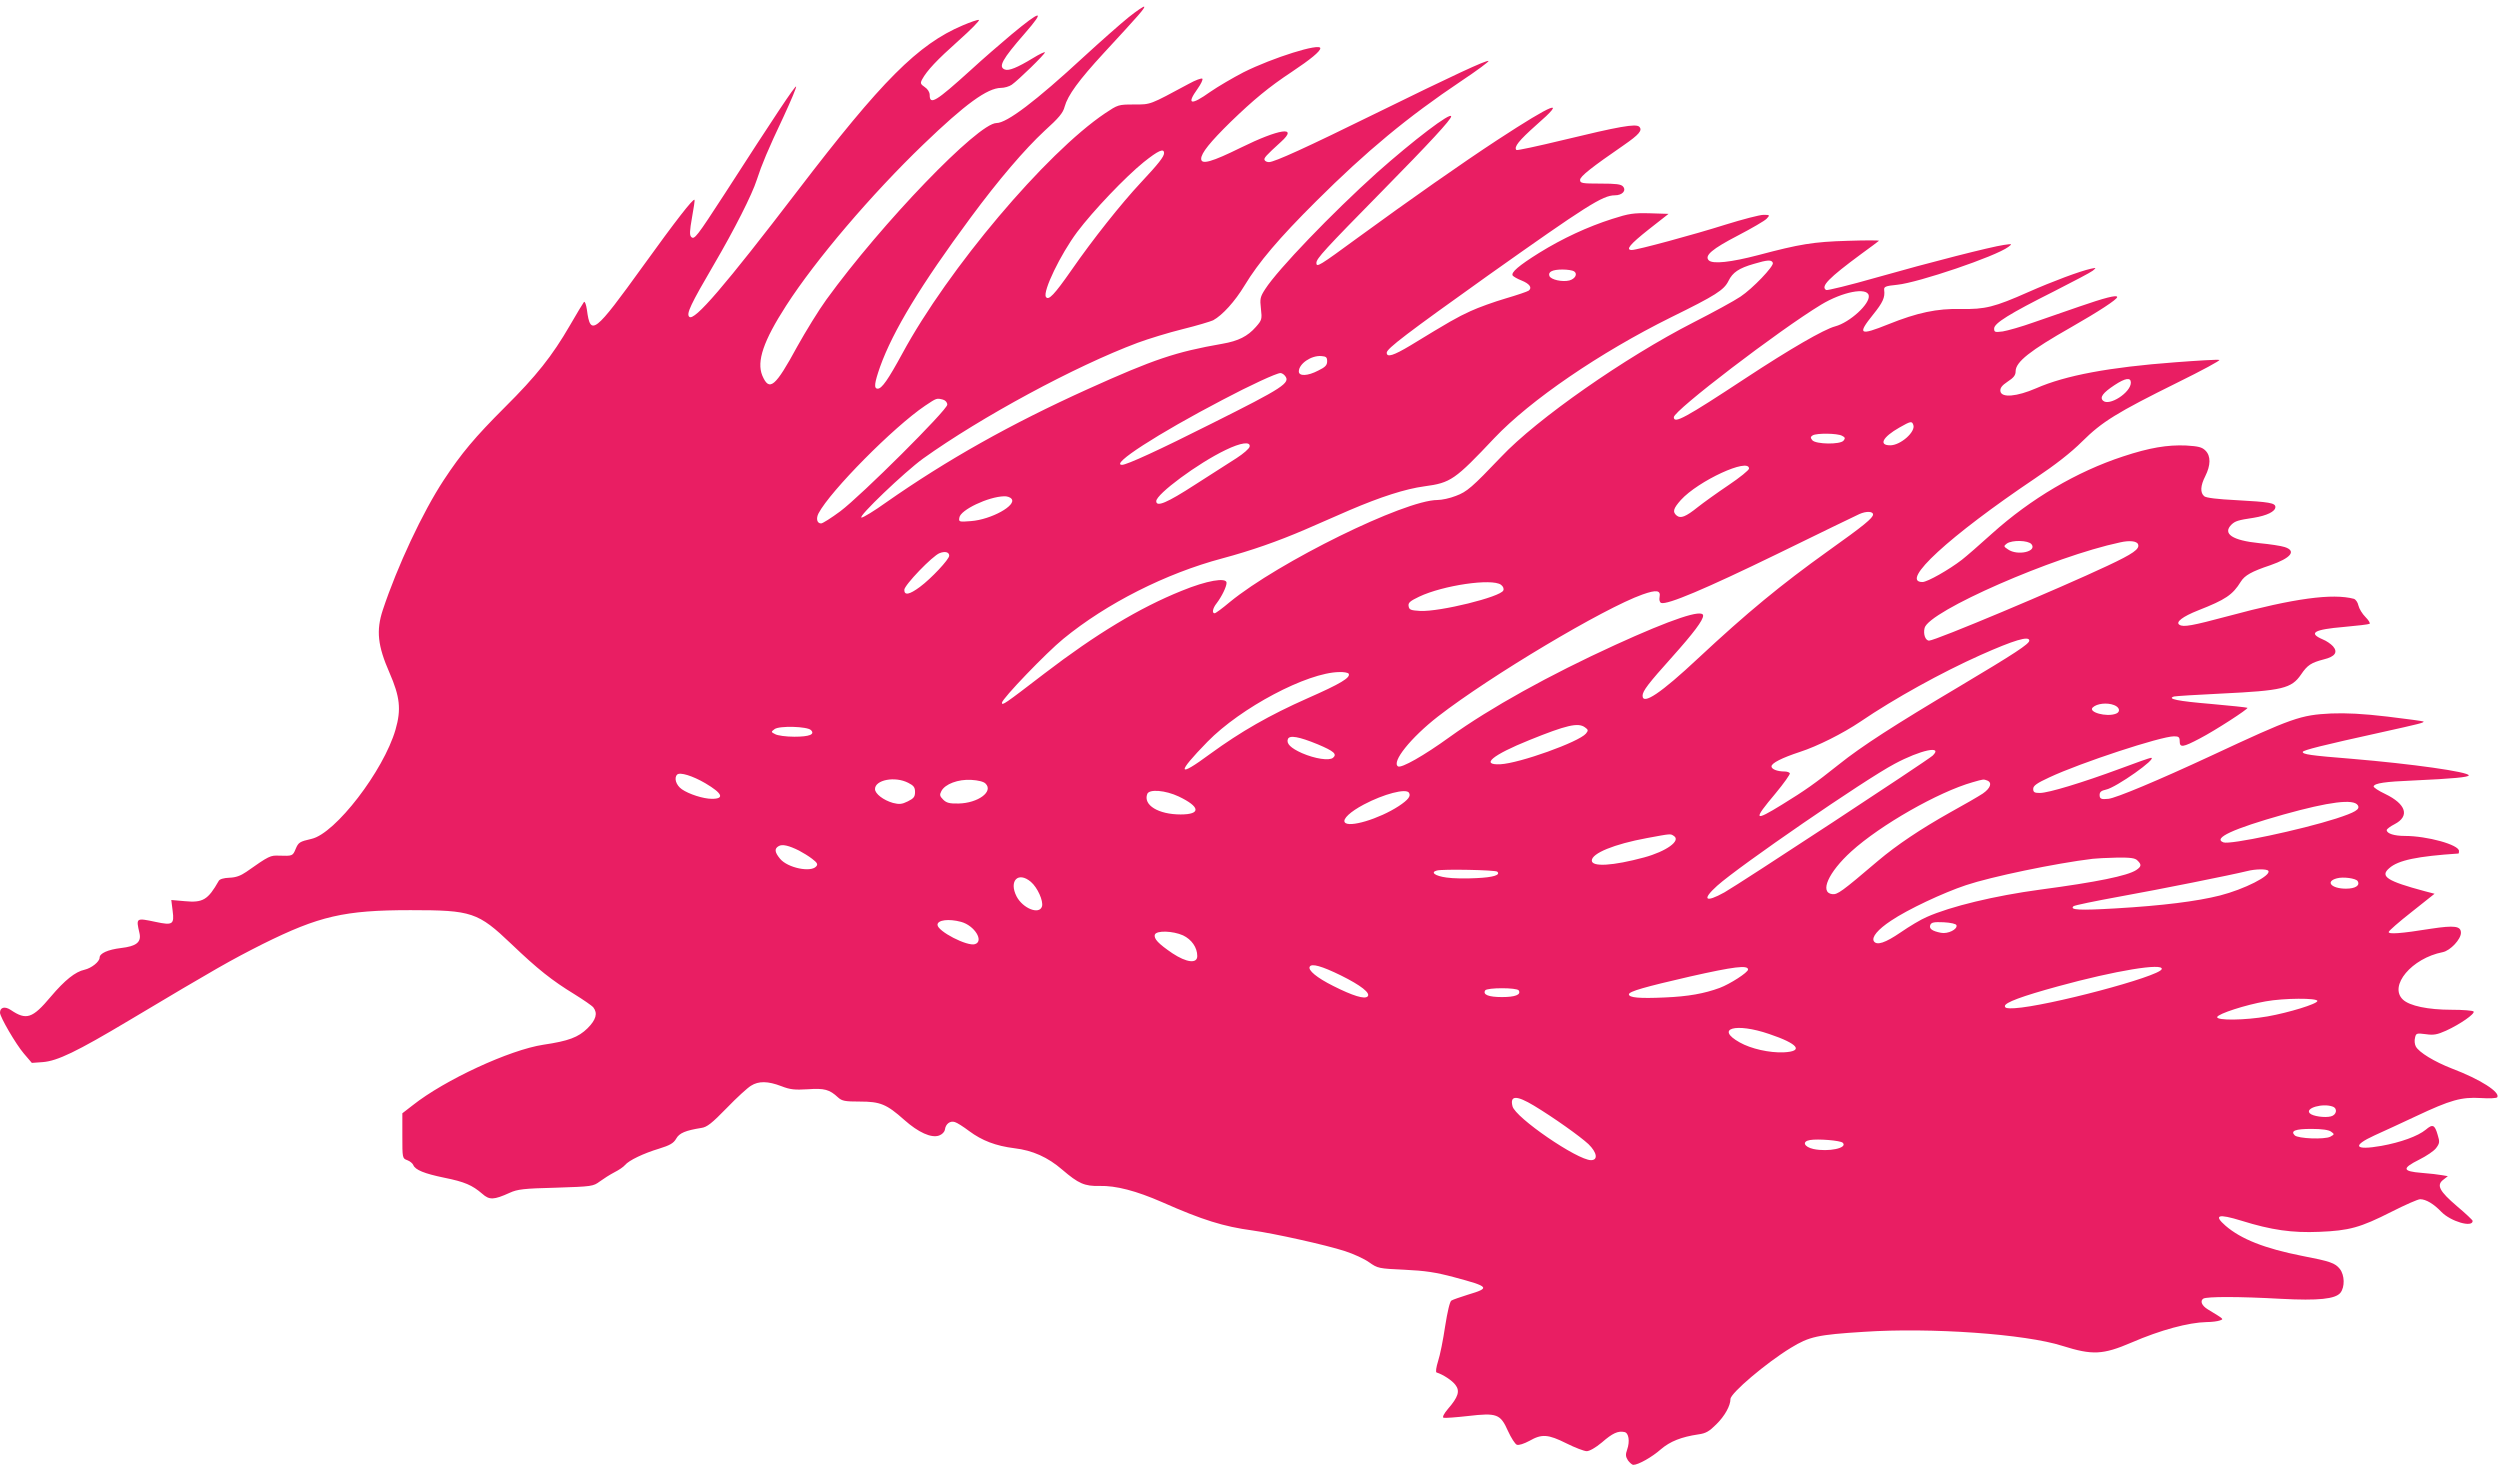 <?xml version="1.0" standalone="no"?>
<!DOCTYPE svg PUBLIC "-//W3C//DTD SVG 20010904//EN"
 "http://www.w3.org/TR/2001/REC-SVG-20010904/DTD/svg10.dtd">
<svg version="1.0" xmlns="http://www.w3.org/2000/svg"
 width="1280pt" height="750pt" viewBox="0 0 1280 750"
 preserveAspectRatio="xMidYMid meet">
<g transform="translate(0,750) scale(0.1,-0.1)"
fill="#e91e63" stroke="none">
<path d="M5779 7412 c-41 -33 -144 -124 -229 -202 -248 -229 -395 -340 -448
-340 -94 0 -587 -512 -871 -904 -40 -55 -106 -163 -149 -240 -113 -208 -143
-233 -179 -149 -30 73 6 178 122 358 152 236 437 570 702 825 216 208 328 289
398 290 17 0 42 7 55 16 32 22 170 156 170 166 0 4 -28 -9 -62 -30 -79 -48
-123 -66 -143 -58 -35 13 -15 51 102 185 108 124 85 122 -70 -7 -50 -42 -144
-123 -207 -181 -179 -162 -210 -181 -210 -127 0 14 -10 30 -25 40 -22 15 -24
20 -14 39 25 46 76 100 187 199 63 56 110 104 104 106 -6 2 -43 -11 -83 -28
-229 -97 -415 -284 -844 -845 -374 -489 -531 -672 -556 -647 -16 15 6 62 127
269 103 176 195 357 219 433 25 77 56 152 137 323 38 82 67 151 64 154 -5 5
-107 -148 -366 -550 -143 -220 -155 -236 -171 -220 -9 9 -8 31 4 99 9 49 15
90 13 91 -7 8 -97 -108 -262 -337 -251 -348 -271 -364 -289 -226 -4 26 -10 44
-15 40 -4 -5 -37 -59 -72 -120 -91 -157 -172 -259 -333 -419 -154 -154 -222
-235 -313 -373 -109 -166 -238 -442 -312 -665 -35 -106 -26 -184 34 -321 54
-124 61 -188 31 -292 -61 -210 -308 -532 -430 -559 -61 -14 -67 -18 -81 -51
-15 -37 -17 -37 -84 -35 -46 2 -51 0 -169 -83 -29 -20 -54 -29 -87 -30 -28 -1
-49 -7 -54 -16 -55 -97 -81 -113 -174 -104 l-69 6 7 -56 c9 -69 0 -75 -88 -56
-100 21 -100 21 -82 -57 11 -47 -16 -68 -95 -77 -66 -8 -109 -27 -109 -49 0
-21 -42 -54 -77 -62 -47 -10 -101 -53 -173 -138 -94 -112 -125 -122 -205 -68
-30 20 -55 14 -55 -14 0 -22 81 -161 122 -209 l41 -48 56 4 c75 6 173 53 441
213 454 271 520 308 684 391 290 144 418 174 758 174 314 0 345 -10 517 -174
135 -129 207 -186 323 -257 45 -28 89 -58 96 -67 23 -30 14 -63 -30 -107 -47
-46 -97 -65 -226 -84 -172 -26 -505 -180 -669 -310 l-53 -41 0 -115 c0 -114 0
-116 25 -125 14 -5 28 -17 31 -25 10 -25 57 -44 159 -65 104 -21 143 -38 194
-82 37 -33 59 -32 141 5 39 18 72 22 236 26 186 6 191 7 225 32 19 14 52 35
75 47 22 11 47 28 54 37 20 24 95 60 175 84 55 17 74 28 87 51 16 29 48 42
129 55 29 4 54 24 130 102 51 53 107 104 124 114 39 25 87 24 155 -2 46 -18
69 -20 136 -16 85 6 111 -1 155 -42 20 -18 35 -21 111 -21 105 0 137 -13 228
-94 72 -64 138 -94 178 -80 16 6 28 18 30 31 4 29 27 46 51 38 11 -3 44 -24
73 -46 66 -49 136 -76 232 -88 93 -11 171 -46 245 -110 83 -71 114 -85 191
-83 84 2 187 -25 320 -83 208 -92 315 -125 463 -145 109 -15 376 -74 474 -106
43 -14 98 -39 123 -57 44 -31 49 -32 180 -38 107 -5 160 -13 254 -38 183 -49
188 -55 71 -90 -38 -12 -76 -25 -84 -30 -8 -5 -20 -56 -32 -132 -10 -68 -26
-148 -36 -178 -10 -32 -13 -56 -8 -58 35 -11 81 -42 97 -64 24 -31 14 -62 -38
-122 -22 -26 -30 -43 -23 -46 7 -2 63 2 125 9 148 17 166 11 205 -77 16 -35
36 -66 45 -70 10 -4 37 5 65 20 63 36 95 34 189 -13 44 -22 91 -40 104 -40 14
0 46 18 78 45 54 47 82 60 115 53 22 -4 29 -47 14 -90 -9 -25 -8 -36 4 -55 9
-12 21 -23 28 -23 25 0 96 40 141 80 47 40 104 63 192 76 38 5 56 16 91 51 44
43 73 96 73 130 0 30 184 186 309 262 95 58 136 67 373 82 343 23 828 -11
1018 -72 153 -48 206 -46 353 17 150 65 293 103 385 105 26 0 56 4 67 8 21 8
26 4 -61 57 -31 19 -41 43 -23 55 18 11 184 11 398 -1 192 -10 278 -1 304 31
23 29 22 90 -3 122 -24 30 -48 39 -194 67 -192 38 -312 86 -391 154 -63 55
-39 63 81 26 154 -48 260 -63 399 -57 153 6 210 22 368 102 71 36 137 65 148
65 30 0 70 -24 109 -65 48 -49 160 -82 160 -46 0 4 -36 38 -80 75 -90 77 -107
108 -70 136 l23 18 -29 5 c-16 3 -64 9 -106 12 -99 8 -101 23 -11 68 36 18 75
44 86 59 18 24 19 32 8 67 -15 53 -26 57 -61 27 -40 -33 -128 -65 -228 -83
-137 -24 -152 0 -34 54 42 19 138 63 212 98 176 83 232 99 332 93 43 -3 81 -1
84 4 16 26 -87 92 -232 147 -90 35 -169 83 -185 113 -6 11 -8 31 -4 45 5 23 8
24 55 18 41 -6 59 -2 104 18 72 33 148 86 141 98 -4 5 -54 9 -113 9 -121 0
-215 20 -249 52 -74 70 45 212 204 243 39 8 93 66 93 99 0 35 -33 39 -153 21
-155 -25 -217 -29 -217 -17 0 6 53 52 118 103 l117 93 -50 13 c-194 52 -231
76 -182 118 46 41 144 61 355 75 1 0 2 6 2 13 0 32 -163 77 -277 77 -54 0 -93
12 -93 30 0 5 18 19 40 30 79 41 60 103 -48 155 -34 16 -61 34 -59 39 5 16 58
24 206 30 200 9 281 17 281 26 0 18 -290 59 -600 85 -213 17 -250 23 -250 35
0 9 105 35 400 100 203 45 223 50 218 56 -3 2 -85 13 -184 25 -127 15 -211 19
-289 16 -157 -8 -195 -21 -615 -217 -271 -126 -486 -216 -525 -220 -37 -4 -45
0 -45 20 0 15 9 22 32 27 52 10 268 163 231 163 -5 0 -77 -25 -159 -56 -192
-71 -366 -124 -410 -124 -28 0 -34 4 -34 21 0 16 18 29 83 59 160 75 571 210
638 210 24 0 29 -4 29 -25 0 -34 16 -32 103 14 79 41 250 152 244 157 -2 2
-86 11 -188 20 -168 14 -227 26 -188 38 8 2 118 9 244 15 311 15 357 26 406
97 33 49 52 61 117 78 58 14 73 37 47 67 -11 12 -34 28 -52 35 -77 33 -46 51
107 64 68 6 127 13 132 16 5 3 -5 19 -21 35 -16 16 -32 42 -36 59 -3 16 -14
31 -23 34 -109 29 -305 3 -642 -88 -187 -50 -231 -58 -251 -45 -22 13 15 42
96 74 140 55 176 79 218 147 20 32 55 52 151 84 106 37 135 73 74 93 -18 6
-76 15 -130 20 -138 14 -190 48 -143 95 19 18 33 23 114 35 67 11 111 32 111
55 0 21 -32 26 -197 35 -100 5 -157 12 -167 20 -22 18 -20 54 5 103 28 56 29
103 1 131 -18 18 -36 22 -99 26 -96 4 -187 -11 -323 -56 -238 -78 -473 -217
-671 -395 -63 -57 -132 -117 -154 -134 -66 -51 -177 -114 -202 -114 -119 0
137 235 577 531 103 69 184 132 241 189 102 101 176 147 489 302 124 61 220
113 213 115 -7 3 -109 -3 -227 -12 -335 -25 -561 -67 -711 -133 -99 -43 -178
-50 -183 -15 -2 16 7 29 37 49 31 20 41 33 41 53 0 48 74 106 285 226 140 80
235 142 235 154 0 13 -65 -4 -195 -49 -63 -22 -167 -58 -231 -80 -64 -23 -136
-43 -160 -47 -40 -5 -44 -4 -44 15 0 27 79 76 306 190 98 50 188 97 199 106
19 16 19 16 -10 10 -55 -12 -197 -65 -319 -119 -176 -78 -222 -89 -345 -87
-124 3 -225 -19 -372 -78 -149 -60 -161 -53 -79 49 50 62 62 88 57 126 -2 17
6 21 67 27 108 11 504 145 569 194 21 16 20 16 -23 10 -68 -10 -375 -88 -653
-167 -136 -39 -252 -67 -257 -64 -30 18 12 61 180 185 47 34 87 64 90 67 3 3
-69 3 -160 0 -176 -5 -246 -17 -457 -73 -141 -37 -234 -47 -254 -27 -24 24 18
59 149 127 71 37 138 76 147 86 18 19 17 20 -16 20 -19 0 -107 -23 -194 -50
-161 -51 -453 -130 -480 -130 -34 0 -10 29 86 105 l102 80 -96 3 c-83 2 -106
-1 -193 -29 -125 -40 -253 -99 -374 -174 -104 -65 -145 -100 -135 -116 4 -5
24 -17 45 -25 42 -17 56 -37 37 -52 -7 -5 -60 -23 -118 -40 -58 -17 -139 -46
-180 -65 -70 -32 -108 -54 -308 -176 -85 -51 -121 -63 -121 -37 0 21 103 99
518 395 505 358 588 411 650 411 38 0 60 24 42 45 -10 12 -36 15 -116 15 -95
0 -104 2 -104 19 0 18 60 65 224 178 78 54 97 76 79 94 -17 17 -105 1 -390
-68 -128 -31 -235 -54 -239 -51 -14 15 12 48 102 128 161 140 92 114 -200 -77
-180 -118 -444 -303 -714 -500 -198 -145 -212 -154 -212 -129 0 22 41 67 340
371 240 244 350 363 350 379 0 25 -193 -122 -381 -289 -229 -206 -507 -495
-571 -595 -26 -40 -28 -50 -22 -101 6 -53 5 -58 -26 -93 -42 -48 -90 -72 -171
-86 -240 -42 -350 -79 -689 -232 -396 -179 -721 -362 -1034 -581 -60 -43 -116
-77 -125 -77 -23 1 221 234 315 302 298 213 778 473 1099 593 54 20 158 52
231 70 73 18 142 39 155 45 48 26 112 97 161 178 72 119 175 241 367 432 257
256 468 431 744 616 81 54 143 100 138 102 -13 4 -177 -72 -576 -268 -358
-176 -520 -250 -548 -250 -9 0 -19 4 -22 10 -6 10 6 23 84 94 91 82 -9 67
-206 -30 -148 -73 -203 -89 -203 -57 0 29 46 86 151 189 117 113 195 178 313
256 96 64 146 105 146 121 0 28 -243 -48 -393 -123 -54 -28 -131 -73 -170
-100 -101 -72 -124 -66 -65 16 17 24 28 47 24 51 -4 4 -35 -7 -69 -26 -203
-109 -193 -106 -281 -106 -80 0 -82 -1 -148 -45 -303 -204 -803 -796 -1038
-1230 -73 -134 -105 -180 -126 -180 -21 0 -17 29 12 112 66 184 210 421 463
763 144 195 277 350 379 445 73 66 95 92 103 124 16 58 72 135 200 274 183
198 213 232 207 238 -3 2 -39 -22 -79 -54z m181 -696 c0 -18 -29 -55 -119
-151 -101 -108 -247 -292 -355 -448 -88 -126 -118 -158 -131 -137 -17 28 75
218 160 332 82 109 247 282 341 358 74 59 104 73 104 46z m3117 -562 c6 -17
-104 -132 -166 -173 -31 -21 -139 -80 -241 -132 -350 -179 -801 -494 -984
-688 -149 -156 -175 -179 -232 -200 -30 -12 -72 -21 -94 -21 -168 0 -814 -318
-1064 -523 -38 -32 -72 -57 -77 -57 -15 0 -10 26 10 51 26 34 51 85 51 105 0
29 -101 12 -230 -41 -216 -87 -438 -221 -702 -423 -207 -159 -218 -166 -218
-150 0 20 228 257 314 327 222 182 525 335 814 412 149 40 283 87 425 148 62
27 164 71 227 99 159 68 286 109 383 122 135 18 156 33 358 247 185 195 541
438 904 618 230 113 272 140 295 187 21 43 53 65 130 87 70 21 91 22 97 5z
m-1018 -43 c20 -13 6 -39 -24 -47 -36 -9 -95 4 -102 23 -8 21 15 33 67 33 25
0 51 -4 59 -9z m1509 -124 c8 -42 -97 -138 -172 -158 -57 -15 -230 -115 -458
-265 -310 -204 -368 -236 -368 -200 0 34 538 445 754 576 109 66 236 91 244
47z m-2773 -337 c0 -20 -10 -30 -45 -47 -55 -29 -100 -30 -100 -5 0 40 64 83
115 79 25 -2 30 -6 30 -27z m-216 -74 c30 -36 -8 -61 -374 -244 -270 -136
-436 -212 -460 -212 -64 0 182 159 515 333 138 73 276 137 296 137 6 0 17 -6
23 -14z m4331 -35 c0 -51 -112 -123 -143 -92 -17 17 0 40 59 79 56 37 84 41
84 13z m-6082 -87 c13 -4 22 -14 22 -26 0 -27 -441 -466 -548 -546 -46 -34
-90 -62 -98 -62 -21 0 -27 25 -13 52 61 115 383 441 546 551 60 40 58 39 91
31z m4968 -129 c14 -35 -65 -105 -118 -105 -61 0 -39 42 47 91 58 33 64 34 71
14z m-365 -56 c16 -8 18 -13 8 -25 -17 -21 -142 -19 -160 2 -10 13 -10 17 2
25 20 12 126 11 150 -2z m-3033 -56 c-2 -10 -32 -36 -66 -58 -35 -22 -131 -84
-214 -137 -142 -92 -198 -116 -198 -84 0 36 213 194 355 262 78 38 129 45 123
17z m2557 -112 c0 -8 -47 -46 -105 -85 -58 -39 -129 -90 -158 -113 -61 -49
-87 -59 -107 -43 -23 19 -18 36 21 80 89 98 349 218 349 161z m-3776 -155 c28
-33 -104 -106 -207 -114 -62 -5 -64 -4 -60 18 5 39 148 107 229 109 15 1 32
-5 38 -13z m4411 -80 c0 -18 -46 -56 -230 -187 -243 -174 -414 -315 -665 -549
-191 -179 -285 -242 -285 -192 0 24 29 62 152 199 109 122 158 187 158 211 0
36 -161 -18 -450 -150 -337 -154 -640 -322 -847 -471 -134 -97 -248 -161 -265
-151 -35 22 65 147 205 256 270 209 849 554 1046 624 73 26 95 22 88 -13 -3
-15 1 -27 8 -30 31 -11 225 71 595 251 217 106 406 198 420 204 36 16 70 14
70 -2z m811 -152 c31 -38 -72 -61 -120 -27 -23 15 -23 17 -6 30 27 19 109 17
126 -3z m546 -1 c9 -24 -25 -48 -157 -110 -246 -116 -881 -383 -913 -383 -19
0 -31 33 -23 65 22 86 661 366 1001 438 48 11 86 7 92 -10z m-6087 -58 c0 -19
-93 -118 -150 -160 -54 -40 -80 -45 -80 -15 0 24 145 175 181 188 28 11 49 5
49 -13z m2825 -149 c11 -8 16 -20 12 -29 -13 -33 -325 -110 -426 -105 -49 3
-56 6 -59 25 -3 17 8 26 54 48 122 58 373 95 419 61z m2705 -286 c0 -17 -75
-66 -355 -233 -335 -199 -504 -308 -620 -401 -123 -98 -173 -133 -290 -205
-146 -90 -151 -82 -35 56 44 53 77 100 74 104 -3 5 -15 9 -27 9 -38 0 -67 12
-67 26 0 17 54 44 145 74 90 29 221 95 310 155 175 119 416 252 615 341 173
77 250 100 250 74z m-3485 -169 c12 -20 -42 -52 -210 -126 -196 -87 -341 -170
-499 -285 -169 -125 -174 -102 -14 62 170 174 511 355 675 357 23 1 44 -3 48
-8z m3919 -161 c29 -11 34 -35 10 -44 -48 -19 -145 8 -119 32 21 20 73 26 109
12z m-2709 -114 c17 -12 18 -16 5 -32 -36 -43 -340 -152 -438 -157 -104 -5
-42 47 149 124 188 76 249 91 284 65z m-3963 -14 c22 -22 -7 -34 -85 -34 -42
0 -86 6 -98 13 -22 11 -22 12 -3 26 24 18 167 14 186 -5z m2595 -73 c83 -35
100 -50 78 -69 -20 -16 -92 -5 -159 24 -58 26 -81 49 -72 72 8 21 56 13 153
-27z m3148 -58 c-24 -23 -985 -654 -1066 -700 -99 -55 -117 -38 -37 34 114
102 755 543 908 624 134 72 251 96 195 42z m-6284 -141 c88 -52 100 -80 34
-80 -44 0 -118 24 -154 49 -30 21 -41 58 -24 75 14 14 79 -6 144 -44z m1039 2
c28 -14 35 -23 35 -47 0 -25 -7 -33 -37 -48 -30 -15 -44 -16 -76 -8 -49 14
-92 47 -92 71 0 47 102 67 170 32z m396 -4 c42 -41 -39 -100 -138 -102 -46 -1
-62 3 -79 20 -18 18 -19 25 -9 44 19 36 86 61 153 57 35 -2 64 -9 73 -19z
m5128 16 c28 -11 17 -40 -22 -67 -21 -14 -97 -58 -168 -97 -151 -85 -272 -166
-368 -247 -188 -160 -208 -174 -235 -171 -66 8 -20 112 98 219 149 135 445
304 621 354 56 16 55 16 74 9z m-4139 -82 c111 -53 115 -92 10 -92 -114 0
-193 48 -171 105 10 26 93 19 161 -13z m1179 19 c11 -17 -4 -36 -52 -68 -101
-66 -258 -113 -277 -83 -11 17 28 54 98 91 102 54 217 84 231 60z m4858 -64
c13 -21 -13 -36 -111 -68 -181 -58 -544 -135 -577 -122 -56 21 47 69 309 143
233 65 358 81 379 47z m-3502 -157 c38 -24 -38 -79 -152 -110 -159 -43 -268
-50 -268 -16 0 37 114 84 282 115 125 23 120 23 138 11z m-4479 -75 c19 -10
49 -28 67 -42 26 -20 31 -28 21 -39 -27 -32 -146 -8 -185 39 -28 34 -30 52 -7
65 18 11 52 3 104 -23z m6853 -51 c22 -21 20 -31 -7 -49 -45 -29 -199 -61
-492 -100 -231 -31 -459 -86 -580 -140 -29 -12 -89 -48 -134 -79 -79 -54 -122
-68 -137 -45 -12 21 20 60 88 105 86 58 267 143 384 182 128 43 458 112 649
135 17 2 71 5 122 6 71 1 95 -2 107 -15z m-3278 -57 c18 -17 -19 -29 -107 -33
-52 -3 -121 -2 -153 3 -59 8 -84 27 -49 36 28 8 300 3 309 -6z m3948 4 c15
-24 -123 -94 -248 -126 -119 -30 -295 -52 -534 -66 -187 -11 -236 -8 -216 11
5 5 113 27 239 50 205 37 569 110 650 130 42 11 103 12 109 1z m-6336 -56 c34
-29 65 -98 57 -126 -14 -44 -98 -10 -130 51 -41 80 8 130 73 75z m6793 4 c14
-23 -12 -39 -60 -39 -75 0 -107 37 -46 53 32 9 97 0 106 -14z m-7150 -209 c69
-19 118 -99 71 -114 -39 -13 -192 66 -192 99 0 25 58 32 121 15z m5096 -17 c7
-21 -44 -46 -79 -39 -46 9 -62 21 -55 40 6 14 19 16 69 14 36 -2 63 -8 65 -15z
m-3960 -52 c44 -21 73 -62 73 -106 0 -40 -54 -34 -127 14 -72 49 -97 75 -90
96 9 22 92 19 144 -4z m808 -205 c103 -51 154 -91 137 -108 -15 -15 -75 3
-176 54 -84 42 -131 81 -120 99 10 17 61 3 159 -45z m2085 30 c0 -15 -92 -74
-145 -94 -79 -29 -161 -44 -281 -49 -131 -6 -184 -1 -184 16 0 15 82 38 312
91 226 51 298 60 298 36z m2118 2 c-12 -38 -586 -190 -753 -200 -38 -2 -50 0
-50 11 0 18 86 50 272 101 295 81 541 121 531 88z m-3292 -109 c13 -22 -18
-34 -86 -34 -68 0 -99 12 -86 34 9 15 163 15 172 0z m4089 -54 c0 -15 -148
-60 -255 -79 -115 -20 -263 -22 -258 -3 6 17 145 62 248 80 94 17 265 18 265
2z m-2807 -169 c149 -50 180 -89 74 -94 -72 -3 -167 18 -225 51 -127 71 -21
102 151 43z m-1204 -367 c101 -61 236 -157 279 -197 44 -43 50 -82 13 -82 -70
0 -388 218 -402 276 -14 56 20 57 110 3z m4090 -5 c26 -10 19 -43 -10 -50 -31
-8 -94 1 -108 16 -26 27 68 53 118 34z m-9 -128 c18 -13 18 -14 -4 -26 -29
-15 -165 -10 -182 7 -23 23 3 33 85 33 54 0 89 -5 101 -14z m-2500 -57 c27
-27 -73 -48 -150 -32 -49 11 -60 39 -18 46 40 7 156 -2 168 -14z"/>
</g>
</svg>
